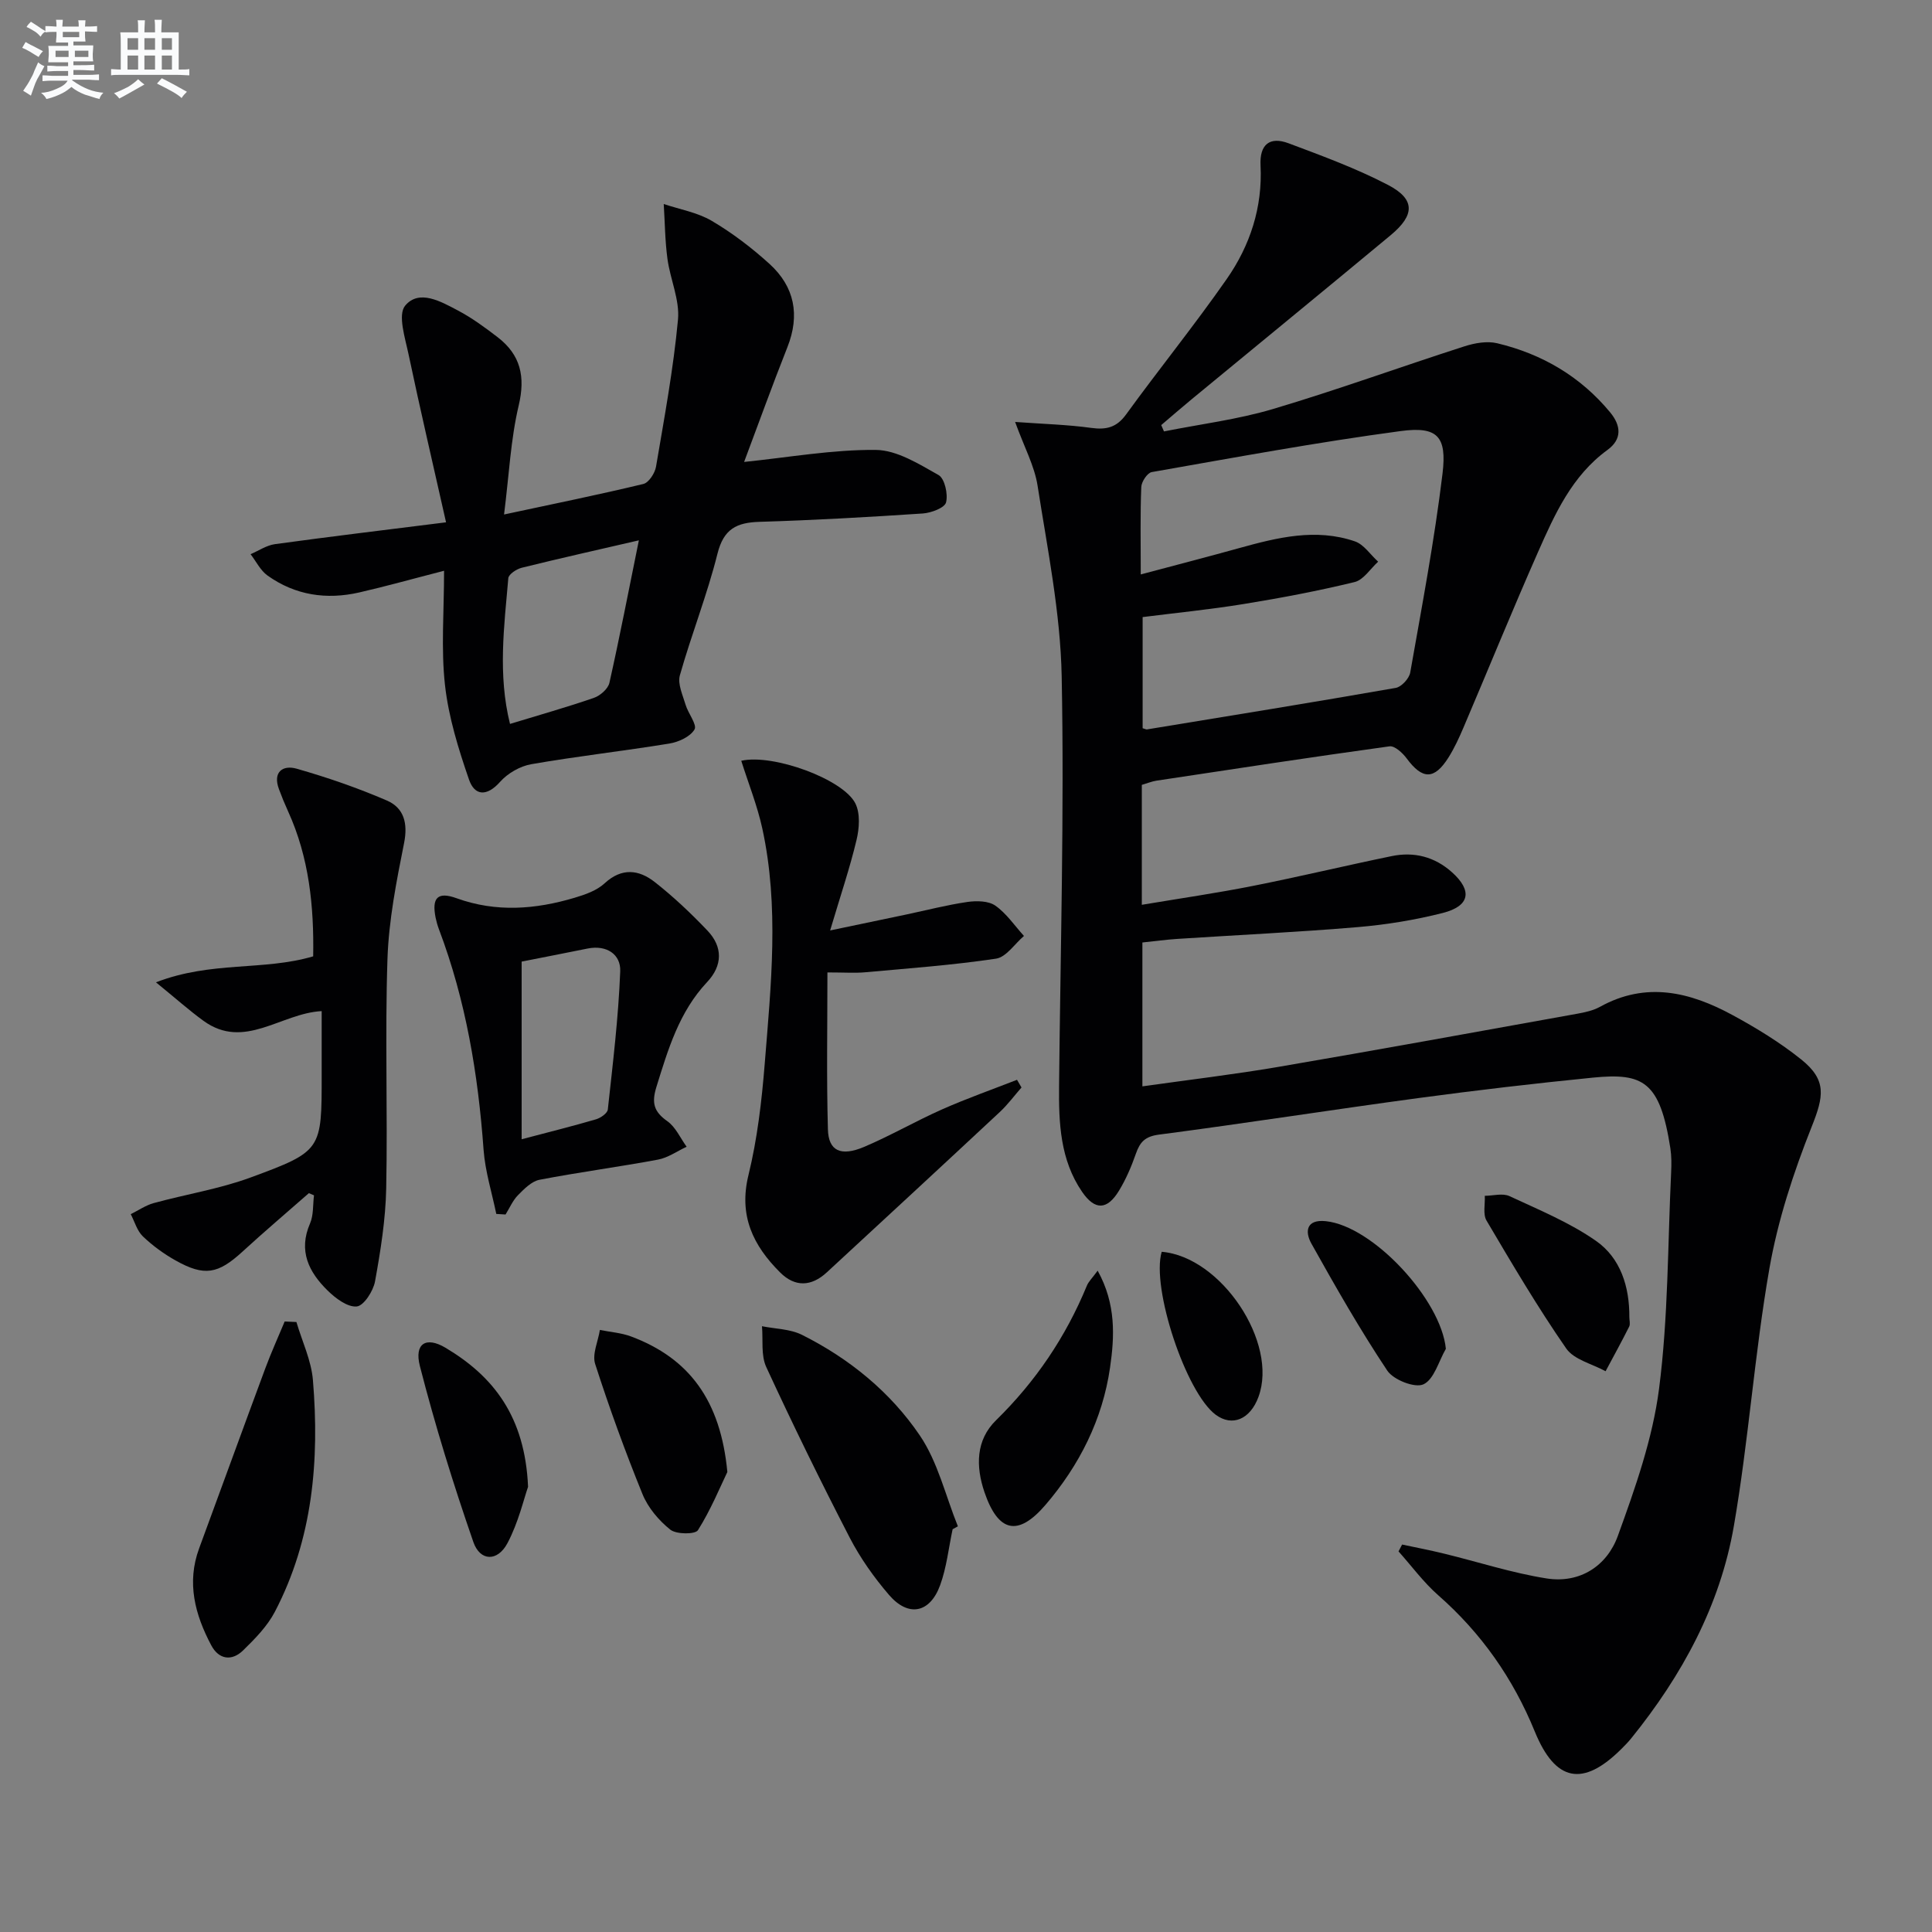 <svg enable-background="new 0 0 400 400" viewBox="0 0 400 400" xmlns="http://www.w3.org/2000/svg"><rect x="0" y="0" width="400" height="400" fill="#808080" stroke="none"/><g fill="#010103"><path d="m236.4 162.5v24.83c7.87-1.32 15.49-2.42 23.04-3.92 9.59-1.9 19.11-4.19 28.69-6.16 4.65-.96 8.92.13 12.52 3.37 4.22 3.8 3.69 6.96-1.94 8.4-5.75 1.46-11.7 2.43-17.62 2.93-12.43 1.05-24.89 1.63-37.34 2.44-2.31.15-4.61.47-7.23.74v29.79c9.6-1.36 18.96-2.46 28.25-4.05 20.6-3.52 41.17-7.28 61.74-10.98 1.62-.29 3.33-.66 4.75-1.44 9.55-5.3 18.66-3.07 27.46 1.72 4.94 2.68 9.81 5.66 14.18 9.16 5.39 4.31 4.68 7.69 2.18 13.97-3.76 9.47-7.01 19.36-8.75 29.37-3.08 17.65-4.3 35.61-7.35 53.26-2.85 16.5-10.74 30.97-21.25 43.97-.63.78-1.33 1.5-2.04 2.2-7.95 7.91-13.66 6.84-17.93-3.61-4.49-10.99-11.06-20.37-20-28.22-3.04-2.67-5.49-6.03-8.21-9.07.25-.47.5-.95.74-1.42 2.91.62 5.83 1.18 8.72 1.89 7.07 1.72 14.04 4 21.2 5.13 6.89 1.08 12.49-2.59 14.74-8.79 3.6-9.91 7.2-20.11 8.54-30.48 1.91-14.8 1.79-29.86 2.5-44.81.08-1.66.09-3.36-.16-4.99-2.15-13.83-5.61-15.65-16.02-14.62-12.06 1.2-24.11 2.61-36.12 4.23-17.93 2.42-35.81 5.23-53.74 7.57-2.89.38-3.93 1.53-4.78 3.96-.92 2.64-2.05 5.28-3.5 7.66-2.44 4.01-4.97 4.11-7.63.23-4.55-6.62-4.85-14.27-4.77-21.97.28-28.26 1.09-56.53.54-84.78-.26-13.18-2.95-26.35-4.99-39.45-.64-4.11-2.77-7.99-4.65-13.2 5.97.43 10.89.56 15.74 1.23 3.13.43 5.27-.07 7.24-2.79 6.84-9.42 14.17-18.48 20.83-28.03 4.84-6.94 7.44-14.86 7-23.51-.22-4.34 1.89-6.07 5.82-4.59 6.96 2.61 13.99 5.19 20.56 8.61 5.66 2.95 5.61 6.22.58 10.4-13.7 11.38-27.49 22.66-41.23 33.99-2.12 1.75-4.2 3.56-6.29 5.34.19.44.38.87.57 1.31 7.54-1.51 15.24-2.46 22.57-4.64 13.32-3.96 26.39-8.72 39.62-12.97 2.14-.69 4.7-1.15 6.81-.64 9.28 2.22 17.23 6.87 23.38 14.31 2.26 2.73 2.5 5.55-.57 7.78-7.36 5.36-10.91 13.31-14.4 21.21-5.3 12-10.24 24.15-15.38 36.21-.91 2.14-1.89 4.28-3.12 6.24-2.95 4.68-5.41 4.61-8.68.18-.84-1.13-2.47-2.63-3.54-2.48-16.11 2.22-32.18 4.68-48.26 7.11-.98.16-1.9.54-3.02.87zm-.22-43.57c7.32-1.95 13.86-3.64 20.37-5.45 7.9-2.19 15.86-4.17 23.96-1.4 1.87.64 3.22 2.77 4.82 4.21-1.61 1.46-3.02 3.77-4.88 4.22-7.56 1.84-15.23 3.29-22.92 4.54-7 1.14-14.07 1.84-20.96 2.71v23.01c.56.16.73.27.88.25 17.18-2.82 34.38-5.6 51.53-8.6 1.18-.21 2.77-1.94 2.99-3.17 2.42-13.71 5.02-27.4 6.69-41.21.93-7.73-1.07-9.81-8.68-8.79-17.25 2.31-34.38 5.48-51.52 8.49-.91.16-2.13 1.99-2.17 3.09-.23 5.62-.11 11.26-.11 18.1z"/><path d="m91.94 118.17c-6.69 1.72-12.09 3.24-17.56 4.49-6.79 1.55-13.26.59-18.99-3.5-1.47-1.05-2.36-2.92-3.51-4.42 1.68-.72 3.3-1.84 5.04-2.08 11.29-1.55 22.6-2.91 35.43-4.52-2.75-12.24-5.38-23.46-7.75-34.72-.71-3.4-2.29-8.23-.72-10.13 2.88-3.48 7.43-.85 10.92.99 2.91 1.53 5.62 3.53 8.24 5.54 4.74 3.65 5.77 8.15 4.35 14.14-1.66 7-1.99 14.32-3.03 22.56 10.5-2.25 19.71-4.12 28.84-6.32 1.12-.27 2.39-2.23 2.62-3.57 1.72-10.12 3.6-20.25 4.55-30.46.38-4.08-1.61-8.35-2.18-12.57-.51-3.75-.53-7.57-.77-11.36 3.34 1.12 6.98 1.74 9.95 3.49 4.26 2.51 8.28 5.58 11.95 8.91 5.19 4.72 6.34 10.58 3.7 17.25-3.15 7.95-6.05 16.01-8.96 23.75 9.28-.95 18.28-2.57 27.26-2.49 4.38.04 8.92 2.91 12.99 5.2 1.28.72 2 3.95 1.56 5.67-.29 1.13-3.08 2.17-4.81 2.29-11.26.75-22.53 1.39-33.81 1.73-4.73.14-7.42 1.46-8.7 6.58-2.13 8.52-5.4 16.74-7.79 25.2-.5 1.78.59 4.08 1.18 6.08.53 1.81 2.43 4.14 1.85 5.13-.89 1.51-3.31 2.61-5.24 2.92-9.5 1.55-19.07 2.62-28.55 4.27-2.32.4-4.89 1.88-6.46 3.65-2.74 3.09-5.27 2.92-6.44-.47-2.19-6.35-4.23-12.92-4.97-19.56-.84-7.55-.19-15.25-.19-23.67zm40.33-6.3c-8.82 2.04-16.56 3.77-24.26 5.68-1.07.27-2.7 1.34-2.77 2.16-.86 9.96-2.19 19.96.35 30.17 6.02-1.84 11.75-3.45 17.36-5.39 1.31-.45 2.94-1.87 3.22-3.11 2.13-9.49 3.97-19.03 6.1-29.51z"/><path d="m211.49 225.15c-1.49 1.7-2.84 3.54-4.49 5.08-11.91 11.11-23.87 22.16-35.83 33.21-3.19 2.94-6.57 3.09-9.66 0-5.57-5.55-8.61-11.72-6.55-20.14 1.84-7.53 2.75-15.35 3.37-23.09 1.3-16.22 3.02-32.51-.5-48.67-1.04-4.76-2.88-9.34-4.36-14.03 6.59-1.5 21.17 3.83 23.64 8.86 1.02 2.08.8 5.16.22 7.56-1.38 5.79-3.3 11.44-5.46 18.71 6.05-1.27 10.93-2.28 15.81-3.31 4.2-.89 8.37-1.97 12.61-2.59 1.89-.27 4.35-.24 5.78.76 2.31 1.62 3.99 4.14 5.93 6.28-1.92 1.63-3.67 4.38-5.78 4.7-8.97 1.34-18.05 2-27.1 2.82-2.1.19-4.24.03-7.81.03 0 11-.2 21.75.1 32.49.12 4.48 2.67 5.67 7.5 3.63 5.49-2.33 10.69-5.35 16.15-7.77 5.08-2.25 10.33-4.1 15.5-6.12.3.53.61 1.06.93 1.59z"/><path d="m63.95 247.03c-4.59 4.03-9.26 7.99-13.76 12.12-5.03 4.61-7.85 5.17-13.81 1.83-2.45-1.37-4.78-3.07-6.8-5-1.2-1.15-1.7-3.04-2.51-4.6 1.58-.78 3.08-1.83 4.74-2.29 6.68-1.83 13.62-2.93 20.09-5.31 14.79-5.45 14.7-5.69 14.7-21.25 0-4.31 0-8.62 0-13.19-8.46.44-16.01 8.15-24.47 2.01-2.99-2.17-5.76-4.65-9.84-7.97 11.49-4.45 22.28-2.34 32.55-5.38.18-10.32-.83-20.43-5.19-30.01-.69-1.51-1.32-3.04-1.89-4.59-1.35-3.61.83-5.06 3.66-4.25 6.34 1.81 12.63 3.98 18.68 6.59 3.53 1.53 4.38 4.7 3.56 8.81-1.58 7.92-3.17 15.97-3.44 24.01-.53 15.81.06 31.66-.26 47.48-.13 6.43-1.16 12.89-2.31 19.24-.36 2.01-2.33 5.07-3.79 5.21-1.92.18-4.41-1.7-6.05-3.32-3.87-3.8-6.09-8.19-3.62-13.87.75-1.73.57-3.87.82-5.82-.35-.15-.7-.3-1.06-.45z"/><path d="m102.75 251.33c-.91-4.42-2.3-8.81-2.63-13.27-1.13-15.64-3.67-30.94-9.24-45.66-.29-.77-.52-1.58-.69-2.39-.83-4.15.42-5.46 4.34-4.04 8.2 2.96 16.33 2.32 24.44-.1 2.19-.65 4.59-1.49 6.21-2.99 3.55-3.28 7.09-2.83 10.34-.29 3.9 3.05 7.53 6.49 10.95 10.08 3.22 3.38 3.14 7.25-.07 10.66-5.8 6.17-8.08 13.92-10.5 21.72-1.01 3.27-.55 5.1 2.25 7.07 1.73 1.21 2.7 3.5 4.01 5.3-1.98.92-3.87 2.29-5.95 2.67-8.14 1.52-16.37 2.6-24.51 4.17-1.64.32-3.18 1.89-4.46 3.19-1.09 1.11-1.73 2.65-2.57 4-.63-.03-1.28-.08-1.92-.12zm5.25-52.24v36.78c5.85-1.54 10.66-2.74 15.4-4.13.96-.28 2.35-1.25 2.44-2.02 1.04-9.53 2.2-19.06 2.57-28.63.14-3.5-2.81-5.49-6.73-4.71-4.71.95-9.42 1.87-13.68 2.71z"/><path d="m197.23 316.61c-.83 3.88-1.24 7.91-2.59 11.6-2.12 5.79-6.58 6.65-10.58 2-3.11-3.62-5.95-7.63-8.14-11.86-6.02-11.65-11.79-23.43-17.28-35.33-1.12-2.43-.63-5.6-.88-8.44 2.78.56 5.84.56 8.29 1.79 9.81 4.91 18.29 11.84 24.38 20.81 3.75 5.52 5.33 12.5 7.89 18.83-.36.2-.72.4-1.09.6z"/><path d="m61.37 273.71c1.18 4.01 3.09 7.97 3.42 12.05 1.37 16.59-.02 32.88-7.88 47.94-1.57 3-4.11 5.59-6.57 7.99-2.36 2.31-5.06 1.89-6.61-1.06-3.35-6.32-5.13-12.93-2.5-20.06 4.57-12.4 9.08-24.83 13.68-37.22 1.22-3.3 2.68-6.51 4.03-9.75.82.03 1.62.07 2.43.11z"/><path d="m150.59 304.76c-1.51 3.14-3.43 7.83-6.09 12.05-.56.89-4.47.88-5.72-.11-2.38-1.9-4.62-4.55-5.76-7.36-3.6-8.85-6.87-17.86-9.8-26.95-.65-2.03.61-4.68.98-7.04 2.16.44 4.42.59 6.45 1.35 12.09 4.52 18.55 13.31 19.94 28.06z"/><path d="m227.26 263.08c3.85 6.96 3.49 13.69 2.56 20.09-1.55 10.69-6.32 20.19-13.37 28.41-5.68 6.61-9.77 5.7-12.62-2.62-1.84-5.39-1.79-10.82 2.38-14.9 8.21-8.04 14.44-17.26 18.8-27.84.34-.86 1.09-1.56 2.25-3.14z"/><path d="m337.34 272.7c0 .66.23 1.44-.04 1.97-1.56 3.11-3.24 6.16-4.88 9.23-2.78-1.53-6.53-2.38-8.15-4.71-5.92-8.54-11.21-17.52-16.5-26.48-.78-1.32-.27-3.4-.36-5.13 1.72-.01 3.69-.59 5.1.06 6.1 2.84 12.45 5.45 17.92 9.27 5.1 3.56 6.95 9.51 6.91 15.79z"/><path d="m109.33 307.83c-.89 2.53-2 7.4-4.27 11.67-2.05 3.86-5.66 3.78-7.06-.25-4.15-11.99-7.92-24.14-11.07-36.43-1.19-4.65 1.27-6.18 5.29-3.79 9.94 5.92 16.48 14.23 17.11 28.8z"/><path d="m299.35 279.26c-1.49 2.57-2.43 6.32-4.64 7.35-1.76.82-6.21-.92-7.49-2.84-5.65-8.48-10.72-17.37-15.7-26.28-1.39-2.48-1.11-5.08 2.97-4.66 9.8 1.02 23.88 16.27 24.86 26.43z"/><path d="m240.52 259.17c12.32 1.03 24.18 18.82 20.03 30.05-1.72 4.66-5.44 6.21-8.85 3.69-6.17-4.57-13.38-26.32-11.18-33.74z"/></g><path d="m6.8 9.5c.6.3 1.3.7 2.1 1.1-.4.4-.7.8-.9 1.2-.7-.4-1.3-.8-1.8-1.1s-1.1-.6-1.6-.8c.2-.4.5-.8.7-1.2.4.2.8.5 1.5.8zm.9 6.9c-.3.6-.5 1.1-.7 1.7s-.4 1.1-.6 1.7c-.6-.4-1.1-.7-1.6-1 .7-1 1.2-1.8 1.5-2.4.3-.5.6-1.1.8-1.7.3-.6.5-1.2.8-1.8.3.3.8.6 1.3.8-.7 1.3-1.2 2.2-1.5 2.7zm.1-11c.4.3 1 .7 1.7 1.1-.5.2-.8.6-1.1 1.1-.5-.6-1-1-1.4-1.2s-.9-.6-1.5-.8c.2-.4.5-.7.9-1.1.5.3.9.6 1.4.9zm10.5 13.1c1 .4 2 .6 3.1.7-.4.4-.7.8-.8 1.3-.9-.2-1.9-.6-3-.9-1-.4-2-.9-2.8-1.6-.5.4-1.1.9-1.9 1.3s-1.9.9-3.3 1.2c-.1-.3-.5-.8-1.1-1.3 1 0 2.1-.3 3.2-.8 1.2-.5 1.9-1 2.3-1.7h-3.2c-.4 0-1 0-2 .1v-1.2c1 0 1.7.1 2 .1h3.3v-1h-2.3c-.2 0-.9 0-2 .1v-1.2c1.2 0 1.9.1 2 .1h2.3v-.8h-4.1c0-.7.1-1.2.1-1.6 0-.5 0-1.1-.1-1.8h4.1v-.7h-2.5c0-.6.1-1.1.1-1.6v-.6h-.5c-.4 0-1 0-1.8.1v-1.3c1.2 0 1.9.1 2.1.1h.2c0-.3 0-.8-.1-1.4h1.4c0 .6-.1 1-.1 1.4h3.4c0-.4 0-.8-.1-1.3h1.5c0 .4-.1.9-.1 1.3.7 0 1.5 0 2.5-.1v1.2c-1 0-1.8-.1-2.5-.1v.6c0 .3 0 .8.1 1.5h-2.5v.8h4.1c0 .8-.1 1.3-.1 1.8s0 1 .1 1.5h-4.1v.8h1.4c.8 0 1.8 0 2.9-.1v1.2c-1 0-1.9-.1-2.8-.1h-1.5v1h3.2c.3 0 1 0 2.1-.1v1.2c-1.1 0-1.8-.1-2.1-.1h-3.4l-.1.1c1.4 1 2.4 1.5 3.4 1.9zm-4.1-6.7v-1.3h-2.7v1.3zm2.2-4.1v-1.1h-3.4v1.1zm1.9 4.1v-1.3h-2.8v1.3z" fill="#fafbfc"/><path d="m37 6.7v2.3 5.4c1 0 1.8 0 2.2-.1v1.3c-.6 0-1.5-.1-2.5-.1h-11.9c-.7 0-1.3 0-1.8.1v-1.3c.5 0 1.1.1 2 .1v-5.2c0-1 0-1.8-.1-2.5h3.7c0-1.3 0-2.1-.1-2.5h1.5c0 .4-.1 1.3-.1 2.5h2.2c0-1.2 0-2.1-.1-2.6h1.5c0 .4-.1 1.3-.1 2.6zm-12.3 13.7c-.3-.4-.7-.8-1.1-1.1 1.1-.4 2.1-.9 2.9-1.3.8-.5 1.5-1 2.1-1.6.4.4.9.8 1.3 1.1-2.5 1.4-4.2 2.4-5.2 2.9zm3.9-10.1v-2.4h-2.2v2.4zm0 4.1v-2.9h-2.2v2.9zm3.5-4.1v-2.4h-2.2v2.4zm0 4.1v-2.9h-2.2v2.9zm.4 2.9 1-1.1c.6.3 1.4.7 2.5 1.3s2 1.1 2.7 1.5c-.4.4-.8.8-1.1 1.3-.8-.8-2.5-1.7-5.1-3zm3.1-7v-2.4h-2.1v2.4zm0 4.1v-2.9h-2.1v2.9z" fill="#fafbfc"/></svg>
